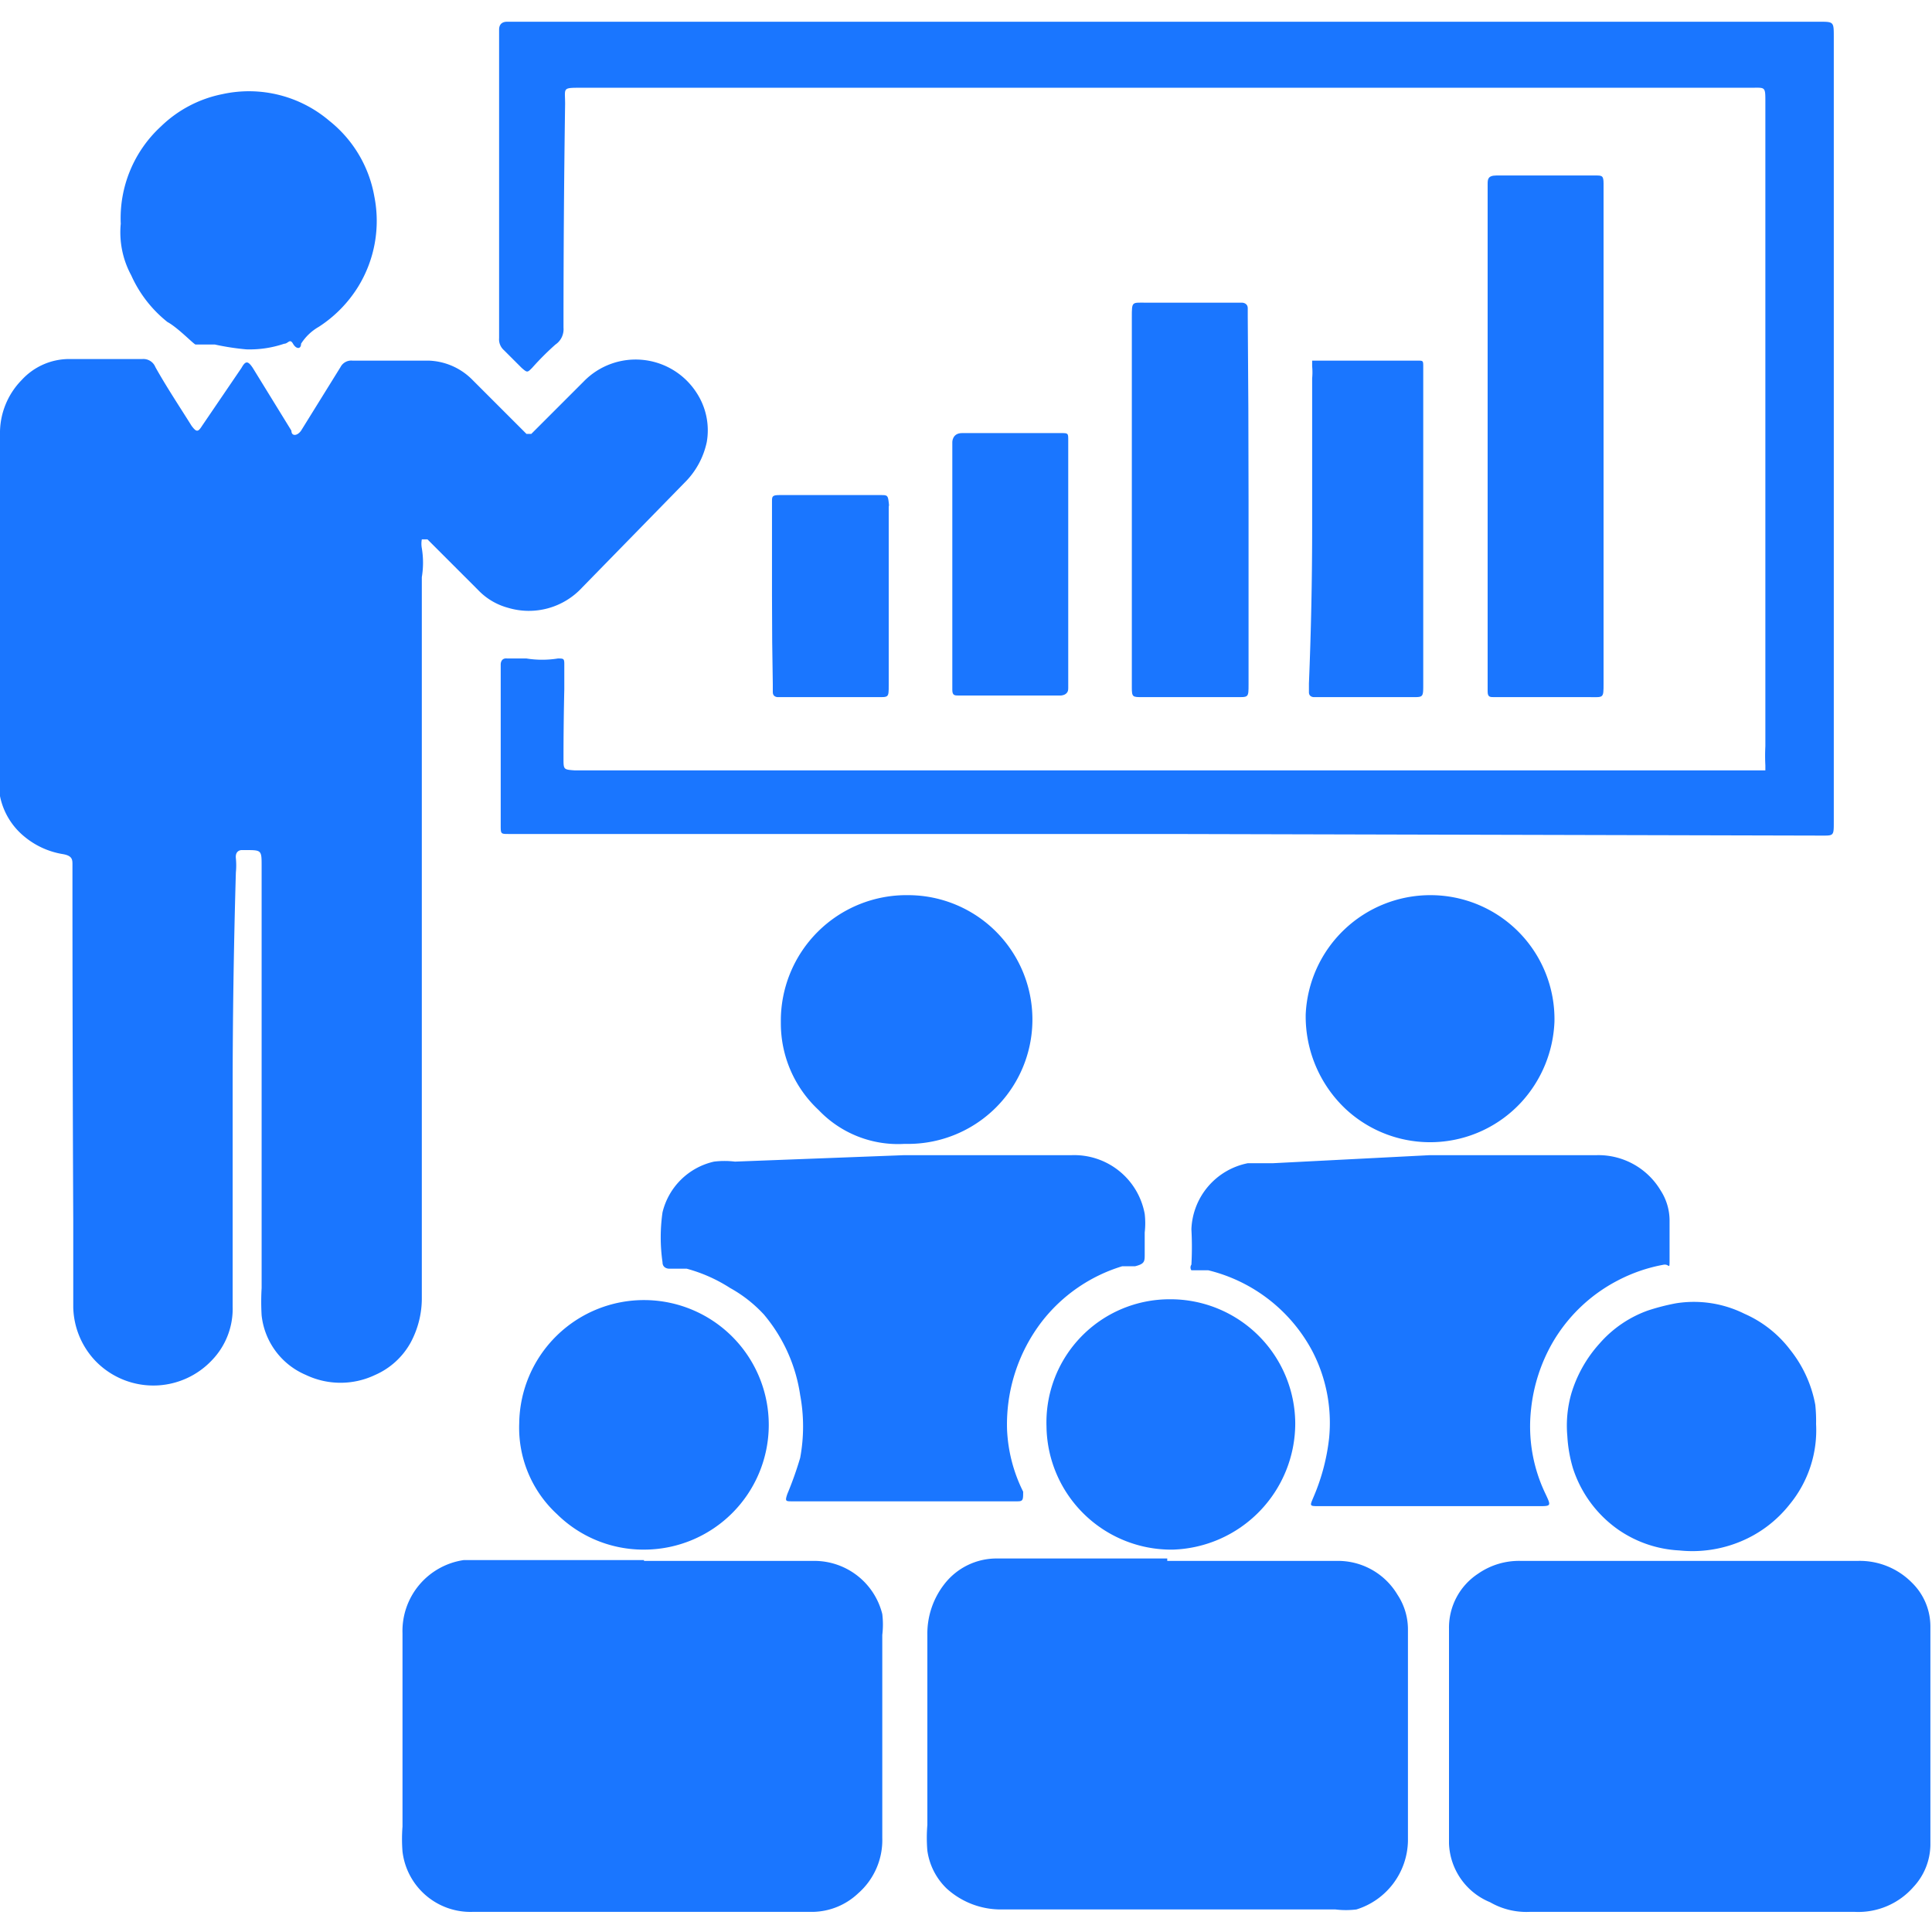 <svg id="Слой_1" data-name="Слой 1" xmlns="http://www.w3.org/2000/svg" width="24" height="24" viewBox="0 0 24 24"><defs><style>.cls-1{fill:#1a76ff;}</style></defs><title>2337</title><path class="cls-1" d="M2.89,13.57c0,.89,0,1.77,0,2.66a.92.92,0,0,1-.26.67,1,1,0,0,1-.67.31,1,1,0,0,1-.78-.31,1,1,0,0,1-.27-.66c0-.36,0-.72,0-1.08Q.9,13,.9,10.8s0,0,0-.06,0-.11-.12-.13a1,1,0,0,1-.48-.22A.87.87,0,0,1,0,9.89a1.92,1.92,0,0,1,0-.34Q0,7.48,0,5.4a.94.94,0,0,1,.27-.68.8.8,0,0,1,.59-.26h.91a.16.16,0,0,1,.16.1c.14.25.3.49.45.73l0,0c.06.08.08.08.13,0L3,4.57c.05-.09.08-.09.14,0l.48.78c0,.07.07.07.12,0l.49-.79a.15.15,0,0,1,.15-.08h.95a.8.8,0,0,1,.54.24l.6.6.07.07H6.6l.07-.07.58-.58a.9.9,0,0,1,1.41.15.85.85,0,0,1,.12.6A1,1,0,0,1,8.5,6L7.23,7.3a.9.9,0,0,1-.92.25.8.8,0,0,1-.37-.22l-.56-.56-.07-.07s-.06,0-.07,0a.31.31,0,0,0,0,.11,1.09,1.09,0,0,1,0,.36c0,.07,0,.15,0,.22q0,2.7,0,5.39,0,1.66,0,3.33a1.16,1.16,0,0,1-.14.57.93.93,0,0,1-.44.4,1,1,0,0,1-.86,0,.91.91,0,0,1-.55-.74,2.89,2.89,0,0,1,0-.34q0-2.62,0-5.24c0-.2,0-.2-.2-.2H3s-.08,0-.07.1a.93.93,0,0,1,0,.18Q2.89,12.23,2.89,13.57Z"/><path class="cls-1" d="M14.5,10.36H6.32c-.1,0-.1,0-.1-.11q0-1,0-2s0,0,0,0,0-.08.08-.07l.24,0a1.23,1.23,0,0,0,.39,0c.07,0,.08,0,.08.07s0,.21,0,.31Q7,9,7,9.42c0,.14,0,.14.14.15H21.93s0,0,0-.06a2.38,2.38,0,0,1,0-.24q0-4,0-8c0-.2,0-.18-.18-.18H7.22c-.24,0-.2,0-.2.2Q7,2.67,7,4.07a.23.23,0,0,1-.1.21,3.45,3.45,0,0,0-.29.29c-.06.06-.06.06-.13,0l-.22-.22a.18.18,0,0,1-.06-.15c0-.15,0-.3,0-.45q0-1.65,0-3.3s0-.06,0-.08,0-.1.1-.1H22.6c.18,0,.18,0,.18.19q0,4.87,0,9.75c0,.18,0,.17-.17.17Z"/><path class="cls-1" d="M8,19.39h2.12a.87.87,0,0,1,.84.66,1.07,1.07,0,0,1,0,.26c0,.84,0,1.68,0,2.52a.88.88,0,0,1-.3.69.84.84,0,0,1-.56.23H5.87A.85.85,0,0,1,5,23a2,2,0,0,1,0-.31c0-.8,0-1.6,0-2.4a.89.89,0,0,1,.76-.91H8Z"/><path class="cls-1" d="M14.5,19.39h2.11a.86.86,0,0,1,.75.42.78.78,0,0,1,.13.44c0,.87,0,1.74,0,2.62a.91.91,0,0,1-.64.85,1.08,1.08,0,0,1-.26,0H12.44a1,1,0,0,1-.68-.26.81.81,0,0,1-.24-.47,1.9,1.9,0,0,1,0-.32c0-.79,0-1.57,0-2.36a1,1,0,0,1,.21-.63.82.82,0,0,1,.65-.32H14.5Z"/><path class="cls-1" d="M21,19.39h2.08a.91.91,0,0,1,.67.27.76.76,0,0,1,.23.54c0,.42,0,.84,0,1.26s0,1,0,1.46a.78.78,0,0,1-.21.52.91.91,0,0,1-.73.31H19a.9.9,0,0,1-.49-.12A.82.82,0,0,1,18,22.9c0-.89,0-1.78,0-2.67a.8.8,0,0,1,.36-.68.89.89,0,0,1,.53-.16Z"/><path class="cls-1" d="M11.23,14.35h2.08a.89.89,0,0,1,.91.73,1,1,0,0,1,0,.23c0,.09,0,.18,0,.27s0,.12-.12.15l-.16,0a2,2,0,0,0-1,.69,2.1,2.1,0,0,0-.43,1.34,1.91,1.91,0,0,0,.2.77v0c0,.1,0,.12-.07.12H9.84c-.08,0-.09,0-.06-.09a4.35,4.35,0,0,0,.16-.45,2.13,2.13,0,0,0,0-.78,2,2,0,0,0-.45-1A1.67,1.67,0,0,0,9.07,16a1.92,1.92,0,0,0-.54-.24l-.22,0s-.08,0-.08-.08a2.17,2.17,0,0,1,0-.62.85.85,0,0,1,.64-.63,1.07,1.07,0,0,1,.26,0Z"/><path class="cls-1" d="M17.76,14.35h2.07a.9.9,0,0,1,.8.44.69.69,0,0,1,.11.37c0,.16,0,.31,0,.47s0,.07-.07.08a2,2,0,0,0-.58.2,2,2,0,0,0-.81.78,2.1,2.1,0,0,0-.26.81,1.93,1.93,0,0,0,.18,1.06c.07.15.07.15-.09.15H16.39c-.13,0-.12,0-.07-.12a2.57,2.57,0,0,0,.19-.72,1.93,1.93,0,0,0-.21-1.09,2,2,0,0,0-1.29-1l-.21,0a.06.06,0,0,1,0-.07,4,4,0,0,0,0-.44.87.87,0,0,1,.7-.82l.31,0Z"/><path class="cls-1" d="M18.48,5.42q0-1.54,0-3.07s0,0,0-.06,0-.11.11-.11h1.23c.08,0,.1,0,.1.1s0,.06,0,.08q0,3.06,0,6.13c0,.19,0,.17-.18.17H18.56c-.05,0-.08,0-.08-.07s0-.08,0-.11Q18.48,6.95,18.48,5.42Z"/><path class="cls-1" d="M1.5,2.78A1.55,1.55,0,0,1,2,1.57a1.52,1.52,0,0,1,.76-.4,1.54,1.54,0,0,1,1.33.33,1.54,1.54,0,0,1,.56.94,1.56,1.56,0,0,1-.2,1.12,1.59,1.59,0,0,1-.49.5.63.63,0,0,0-.22.21c0,.07-.06.07-.1,0s-.06,0-.11,0a1.34,1.34,0,0,1-.47.07,3.13,3.13,0,0,1-.39-.06c-.06,0-.12,0-.16,0s-.06,0-.08,0S2.21,4.07,2.08,4a1.55,1.55,0,0,1-.45-.58A1.12,1.12,0,0,1,1.5,2.78Z"/><path class="cls-1" d="M8,19.25a1.53,1.53,0,0,1-1.08-.44,1.46,1.46,0,0,1-.47-1.13A1.55,1.55,0,1,1,8,19.25Z"/><path class="cls-1" d="M17.77,11.12a1.54,1.54,0,0,1,1.54,1.57,1.57,1.57,0,0,1-.41,1,1.54,1.54,0,0,1-2.18.09,1.58,1.58,0,0,1-.5-1.18A1.55,1.55,0,0,1,17.77,11.12Z"/><path class="cls-1" d="M13,17.72a1.53,1.53,0,0,1,1.53-1.58,1.55,1.55,0,0,1,1.56,1.54,1.57,1.57,0,0,1-1.52,1.57A1.55,1.55,0,0,1,13,17.72Z"/><path class="cls-1" d="M11.23,14.21a1.36,1.36,0,0,1-1.06-.42,1.47,1.47,0,0,1-.47-1.09,1.56,1.56,0,0,1,1.58-1.58,1.54,1.54,0,1,1,0,3.09Z"/><path class="cls-1" d="M22.56,17.69a1.45,1.45,0,0,1-.33,1,1.51,1.51,0,0,1-.61.46,1.56,1.56,0,0,1-.76.11A1.46,1.46,0,0,1,20.1,19a1.49,1.49,0,0,1-.56-.76,1.73,1.73,0,0,1-.07-.4,1.45,1.45,0,0,1,.05-.53,1.62,1.62,0,0,1,.35-.62,1.44,1.44,0,0,1,.6-.41,2.69,2.69,0,0,1,.35-.09,1.41,1.41,0,0,1,.85.13,1.44,1.44,0,0,1,.57.45,1.54,1.54,0,0,1,.31.68A1.89,1.89,0,0,1,22.56,17.69Z"/><path class="cls-1" d="M15.51,6.22q0,1.14,0,2.28c0,.17,0,.16-.16.16H14.19c-.12,0-.13,0-.13-.12q0-.56,0-1.12,0-1.74,0-3.48c0-.2,0-.18.18-.18h1.19s.07,0,.07.07,0,.07,0,.1Q15.51,5.07,15.51,6.22Z"/><path class="cls-1" d="M16.3,6.55q0-.93,0-1.85a.8.8,0,0,0,0-.15s0-.06,0-.07h1.31c.07,0,.07,0,.07.08s0,.09,0,.14q0,1.9,0,3.8c0,.17,0,.16-.16.16h-1.2s-.06,0-.06-.06,0-.08,0-.11Q16.3,7.52,16.3,6.55Z"/><path class="cls-1" d="M13.27,7q0,.74,0,1.47s0,.06,0,.08,0,.08-.09.09H11.91c-.05,0-.08,0-.08-.07s0-.06,0-.08v-3s0,0,0,0,0-.11.12-.11h1.23c.09,0,.09,0,.09.09s0,.08,0,.13Q13.27,6.29,13.27,7Z"/><path class="cls-1" d="M9.59,7.4q0-.54,0-1.07v-.1c0-.06,0-.08.09-.08h1.26c.08,0,.09,0,.1.09s0,0,0,.07q0,1.1,0,2.2c0,.16,0,.15-.15.15H9.66s-.06,0-.06-.06,0-.07,0-.1Q9.59,8,9.59,7.4Z"/></svg>